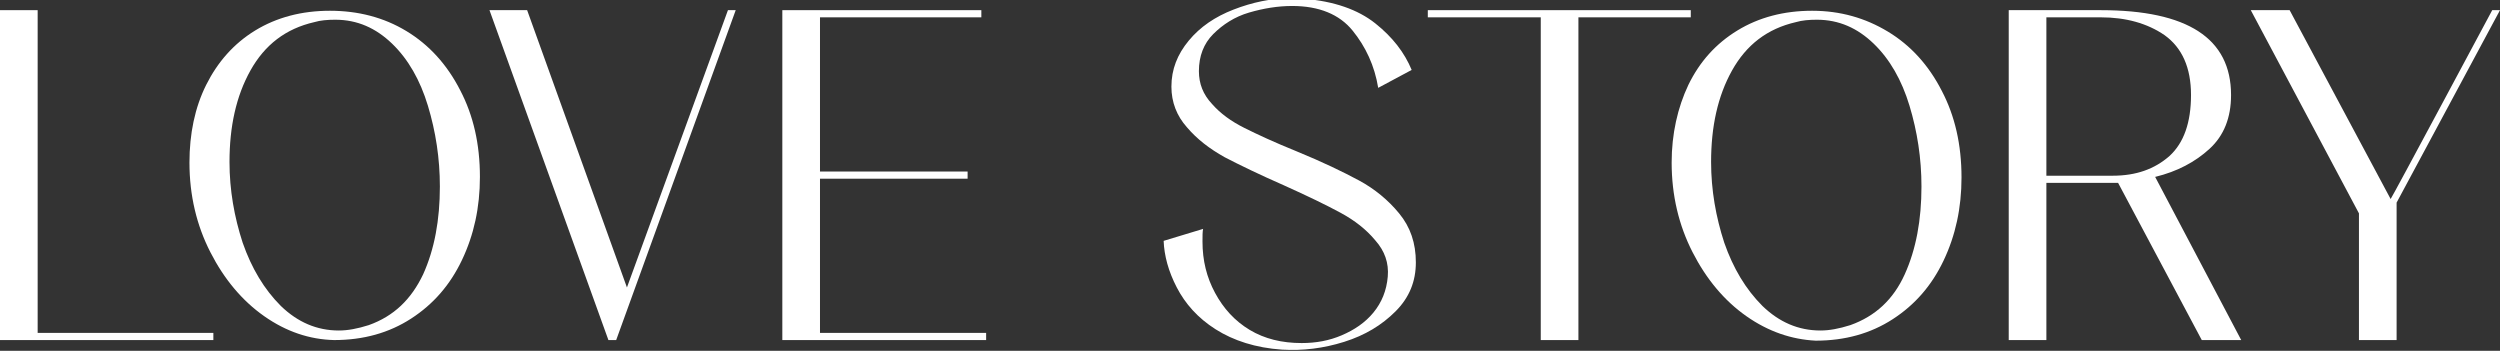 <?xml version="1.0" encoding="UTF-8"?> <!-- Generator: Adobe Illustrator 27.7.0, SVG Export Plug-In . SVG Version: 6.00 Build 0) --> <svg xmlns="http://www.w3.org/2000/svg" xmlns:xlink="http://www.w3.org/1999/xlink" id="Layer_2_00000095339866691020283180000015724456430447264423_" x="0px" y="0px" viewBox="0 0 418.3 58.7" style="enable-background:new 0 0 418.3 58.7;" xml:space="preserve"><rect x="0" y="0" width="418.3" height="58.7" fill="#333333" stroke="none"/> <style type="text/css"> .st0{fill:#FFFFFF;} </style> <g id="Layer_1-2"> <g> <path class="st0" d="M6.3,1.7v54h29.4v1.2H0V1.7H6.3z"></path> <path class="st0" d="M44.2,52.9c-3.7-2.6-6.7-6.2-9-10.7c-2.3-4.5-3.5-9.5-3.5-15c0-4.8,0.9-9.2,2.8-13s4.6-6.9,8.2-9.1 s7.8-3.3,12.5-3.3S64.2,2.9,68,5.2c3.8,2.3,6.8,5.6,9,9.9c2.2,4.2,3.3,9,3.3,14.5c0,5.1-1,9.7-3,13.9c-2,4.2-4.8,7.4-8.5,9.8 s-8,3.6-12.9,3.6C51.8,56.8,47.9,55.5,44.2,52.9L44.2,52.9z M70.8,45.9c1.9-4.2,2.8-9.1,2.8-14.7c0-4.7-0.7-9.2-2-13.5 c-1.3-4.3-3.3-7.8-6-10.4s-5.8-4-9.5-4c-1.3,0-2.5,0.1-3.5,0.4c-4.8,1.1-8.3,3.8-10.7,8.1s-3.5,9.4-3.5,15.3 c0,4.7,0.8,9.2,2.2,13.5c1.5,4.3,3.6,7.8,6.4,10.6c2.8,2.7,6,4.1,9.7,4.1c1.5,0,3.1-0.3,5-0.9C65.9,52.9,68.8,50.1,70.8,45.9 L70.8,45.9z"></path> <path class="st0" d="M104.9,48.1l16.9-46.4h1.3l-20,55.2h-1.3L81.9,1.7h6.3L104.9,48.1L104.9,48.1z"></path> <path class="st0" d="M137.2,29.9v25.8H165v1.2h-34.1V1.7h33.3v1.2h-27v25.8h24.7v1.2L137.2,29.9L137.2,29.9z"></path> <path class="st0" d="M230.6,14.7c-0.6-3.7-2.1-6.9-4.3-9.6S220.7,1,216.2,1c-2.4,0-4.8,0.4-7.2,1.1s-4.4,2-6,3.6s-2.4,3.7-2.4,6.2 c0,2.1,0.7,3.9,2.2,5.5c1.4,1.6,3.2,2.9,5.4,4s5,2.4,8.7,3.9c4.4,1.8,7.9,3.5,10.5,4.9c2.6,1.4,4.9,3.3,6.7,5.5 c1.9,2.3,2.8,5,2.8,8.2s-1.1,5.9-3.4,8.2c-2.3,2.3-5.1,4-8.6,5.1s-6.9,1.5-10.4,1.3c-4.4-0.3-8.1-1.5-11.1-3.4s-5.1-4.3-6.5-7 s-2.1-5.3-2.2-7.8l6.6-2c-0.1,0.5-0.1,1.2-0.1,2.1c0,3.2,0.7,6,2.1,8.6c1.4,2.6,3.3,4.7,5.8,6.2s5.4,2.2,8.7,2.2 c2.4,0,4.6-0.4,6.7-1.3s3.9-2.1,5.3-3.8s2.2-3.7,2.4-6c0.2-2.3-0.5-4.3-2.1-6.1c-1.5-1.8-3.4-3.3-5.8-4.6s-5.5-2.8-9.5-4.6 c-4.1-1.8-7.4-3.4-9.9-4.7c-2.5-1.4-4.6-3-6.3-5c-1.7-1.9-2.6-4.2-2.6-6.8c0-2.9,1-5.4,2.9-7.7s4.4-4,7.5-5.2 c3.1-1.2,6.3-1.9,9.6-1.9c1,0,1.7,0,2.2,0.1c5,0.4,9,1.8,11.9,4.1s4.9,4.9,6.1,7.8L230.6,14.7L230.6,14.7z"></path> <path class="st0" d="M282.9,1.7v1.2h-18.8v54h-6.3v-54h-18.9V1.7L282.9,1.7L282.9,1.7z"></path> <path class="st0" d="M292.2,52.9c-3.7-2.6-6.7-6.2-9-10.7c-2.3-4.5-3.5-9.5-3.5-15c0-4.8,1-9.2,2.8-13c1.9-3.9,4.6-6.9,8.2-9.1 s7.8-3.3,12.5-3.3s8.9,1.2,12.7,3.5c3.8,2.3,6.8,5.6,9,9.9c2.2,4.2,3.3,9,3.3,14.5c0,5.1-1,9.7-3,13.9s-4.8,7.4-8.5,9.8 c-3.7,2.4-8,3.6-12.9,3.6C299.8,56.8,295.9,55.5,292.2,52.9L292.2,52.9z M318.7,45.9c1.9-4.2,2.8-9.1,2.8-14.7 c0-4.7-0.7-9.2-2-13.5s-3.3-7.8-6-10.4s-5.8-4-9.5-4c-1.3,0-2.5,0.1-3.5,0.4c-4.8,1.1-8.3,3.8-10.7,8.1s-3.5,9.4-3.5,15.3 c0,4.7,0.8,9.2,2.2,13.5c1.5,4.3,3.6,7.8,6.4,10.6c2.8,2.7,6,4.1,9.7,4.1c1.5,0,3.1-0.3,5-0.9C313.8,52.9,316.8,50.1,318.7,45.9 L318.7,45.9z"></path> <path class="st0" d="M375,56.9h-6.6l-14-26.3h-12v26.3h-6.3V1.7h15.4c14.5,0,21.8,4.7,21.8,14.2c0,3.8-1.2,6.8-3.6,9 c-2.4,2.2-5.4,3.8-9.1,4.7L375,56.9L375,56.9z M342.4,29.4h11.1c3.9,0,7-1.1,9.5-3.3c2.4-2.2,3.6-5.6,3.6-10.2s-1.5-7.9-4.4-10 c-2.9-2-6.5-3-10.7-3h-9.1L342.4,29.4L342.4,29.4z"></path> <path class="st0" d="M417,1.7h1.3L401,33.9v23h-6.3V35.7l-18.1-34h6.5l16.9,31.6C400.1,33.3,417,1.7,417,1.7z"></path> </g> </g> </svg> 